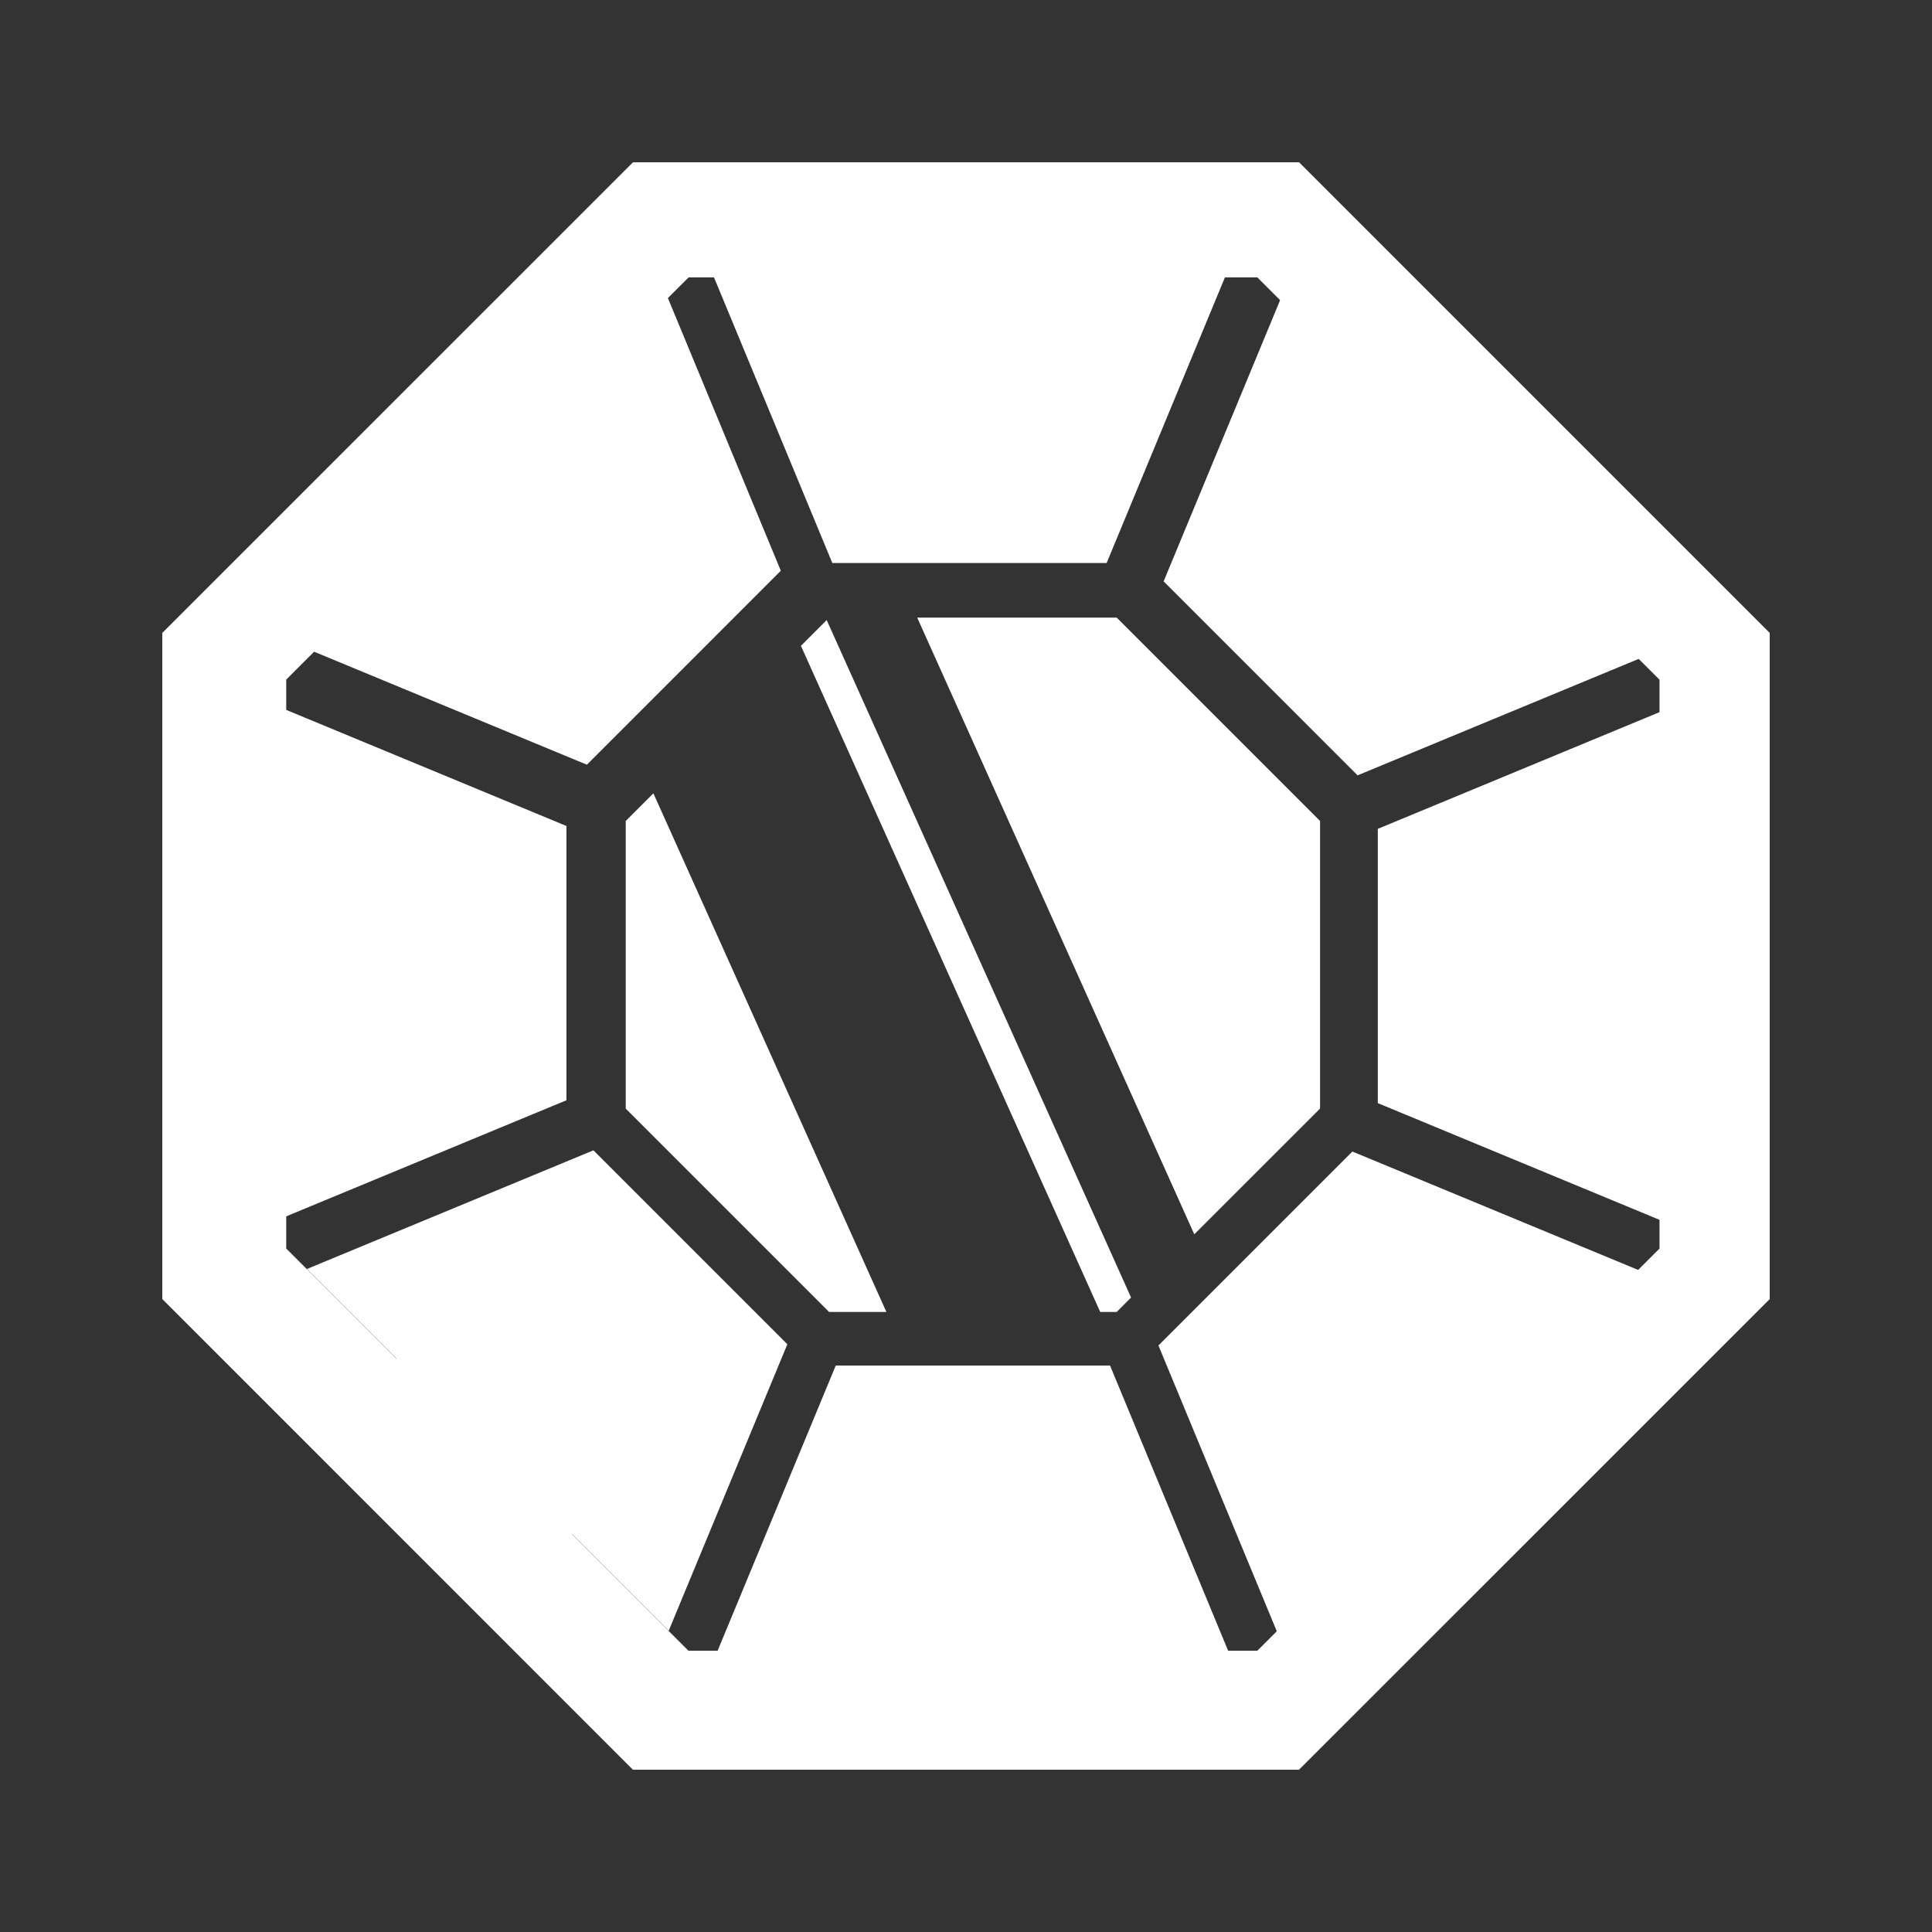 <?xml version="1.0" encoding="utf-8"?>
<svg xmlns="http://www.w3.org/2000/svg" width="250" height="250" viewBox="0 0 250 250" fill="none">
<rect x="0" y="0" width="250" height="250" fill="#333333" stroke="none"/>
<path d="M92.784 213.783H158.995L143.639 176.703H108.145L92.784 213.783Z" fill="white"/>
<path d="M178.287 142.744L215.366 158.105V91.893L178.287 107.254V142.744Z" fill="white"/>
<path d="M212.748 84.969L165.93 38.15L150.574 75.23L175.669 100.33L212.748 84.969Z" fill="white"/>
<path d="M39.708 164.21L86.526 211.029L101.882 173.949L76.787 148.853L39.708 164.21Z" fill="white"/>
<path d="M158.553 35.776H92.343L107.703 72.856H143.197L158.553 35.776Z" fill="white"/>
<path d="M85.682 36.774L38.864 83.593L75.943 98.954L101.038 73.854L85.682 36.774Z" fill="white"/>
<path d="M165.258 211.184L212.076 164.369L174.997 149.009L149.902 174.104L165.258 211.184Z" fill="white"/>
<path d="M36.218 91.522V157.734L73.297 142.373V106.883L36.218 91.522Z" fill="white"/>
<path d="M168.079 21H81.929L21 81.922V168.074L81.921 229H168.071L229 168.078V81.926L168.079 21ZM214.764 161.561L199.588 176.736L168.531 168.414L176.854 199.472L162.703 213.622H89.08L74.004 198.545L82.317 167.505L51.264 175.806L37.02 161.561V87.935L52.044 72.911L83.248 81.272L74.887 50.068L89.101 35.874H162.703L177.823 50.994L169.462 82.215L200.665 73.854L214.764 87.953V161.561Z" fill="white"/>
<path d="M84.548 102.656L80.969 106.236V143.453L107.283 169.768H114.7L84.548 102.656Z" fill="white"/>
<path d="M106.973 80.234L103.639 83.569L142.368 169.767H144.5L146.361 167.902L106.973 80.234Z" fill="white"/>
<path d="M144.5 79.919H118.686L154.541 159.722L170.815 143.452V106.234L144.5 79.919Z" fill="white"/>
<path d="M167.144 23.249L226.747 82.853V167.147L167.144 226.751H82.856L23.253 167.147V82.853L82.856 23.249H167.144ZM80.064 78.088L51.372 70.399L34.767 87.001V162.495L49.671 177.412L50.614 178.317L79.155 170.658L71.497 199.2L72.414 200.122L88.149 215.858H163.634L164.297 215.199L179.365 200.126L171.706 171.584L200.247 179.243L217.004 162.491V87.001L202.246 72.247L201.329 71.325L200.071 71.666L172.632 79.014L180.321 50.322L179.408 49.404L164.289 34.28L163.625 33.621H88.145L73.297 48.495L72.375 49.413L80.064 78.11M168.079 21H81.929L21 81.922V168.074L81.921 229H168.071L229 168.078V81.926L168.079 21ZM83.248 81.272L74.887 50.068L89.101 35.874H162.703L177.823 50.994L169.462 82.215L200.665 73.854L214.764 87.953V161.561L199.588 176.736L168.531 168.414L176.854 199.472L162.703 213.622H89.08L74.004 198.545L82.317 167.505L51.264 175.81L37.02 161.561V87.935L52.044 72.911L83.248 81.272Z" fill="white"/>
</svg>